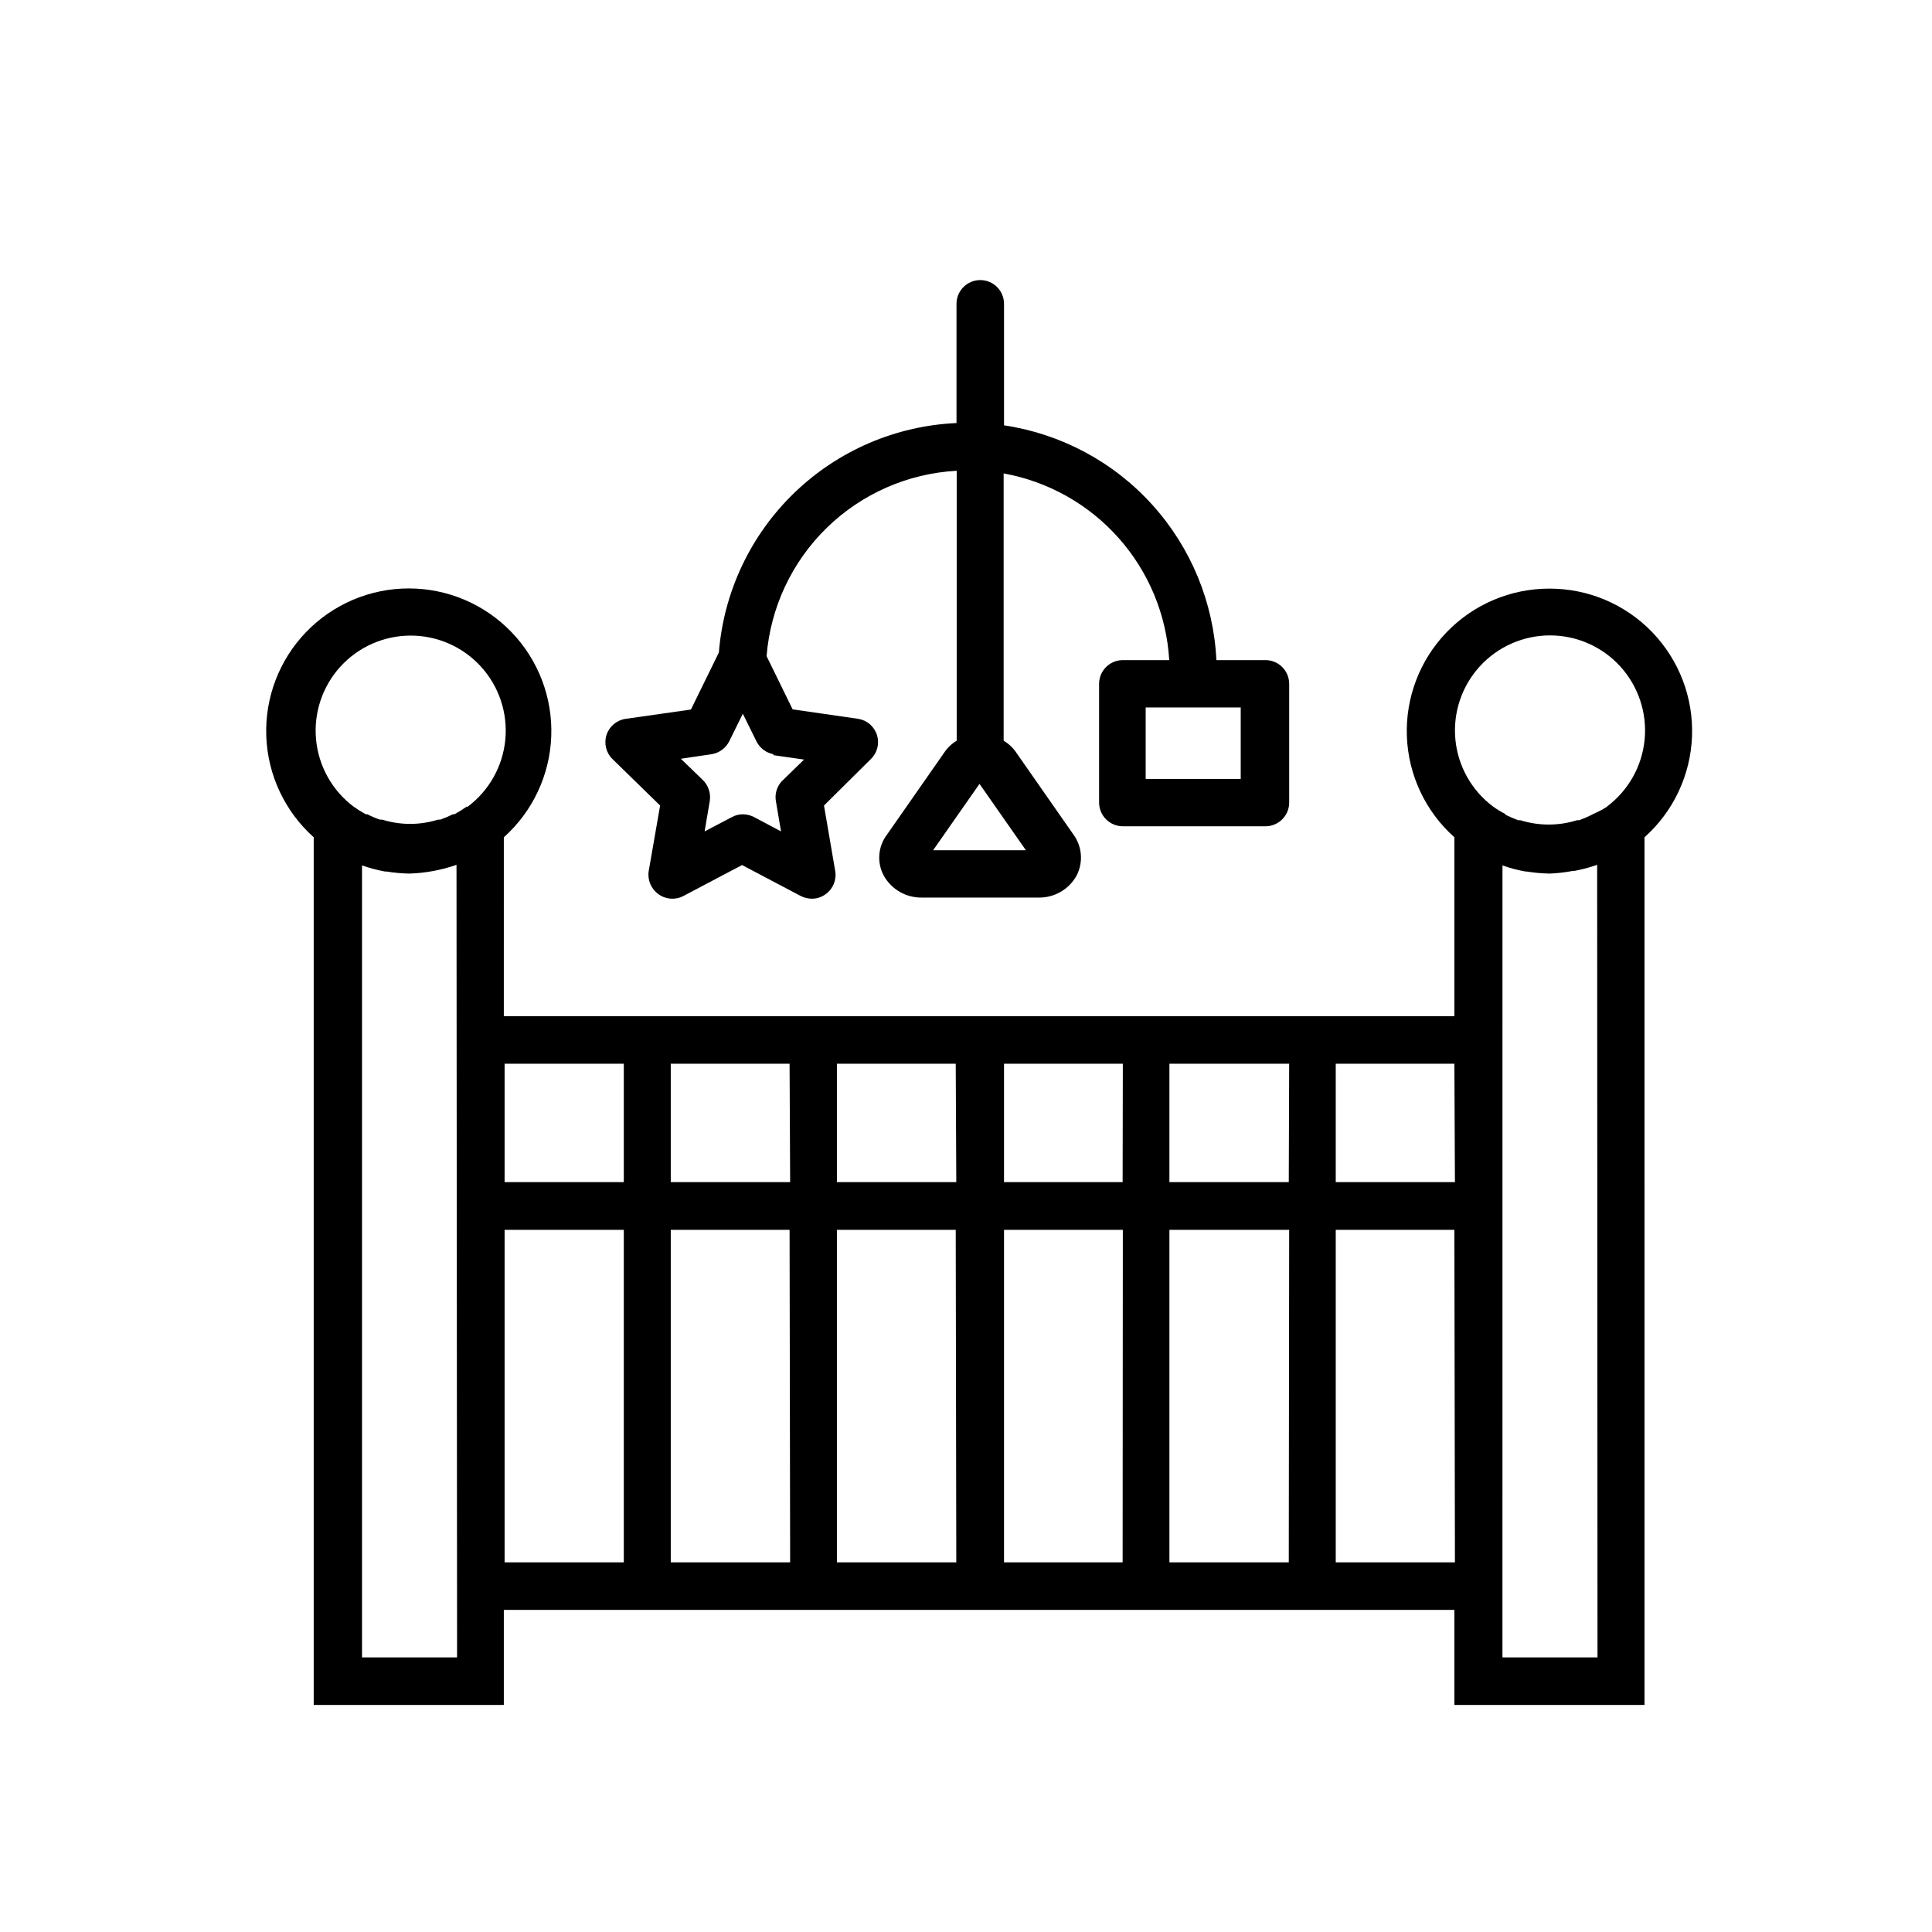 <?xml version="1.0" encoding="UTF-8"?>
<!-- Uploaded to: ICON Repo, www.iconrepo.com, Generator: ICON Repo Mixer Tools -->
<svg fill="#000000" width="800px" height="800px" version="1.1" viewBox="144 144 512 512" xmlns="http://www.w3.org/2000/svg">
 <g>
  <path d="m554.62 299.99c-10.266-0.02-20.098 4.144-27.227 11.531-7.129 7.387-10.941 17.359-10.555 27.617 0.383 10.258 4.93 19.918 12.59 26.75v47.41h-251.91l0.004-47.41c7.648-6.844 12.188-16.504 12.566-26.762 0.383-10.258-3.426-20.23-10.547-27.621-7.125-7.391-16.945-11.566-27.211-11.566s-20.086 4.176-27.211 11.566c-7.121 7.391-10.93 17.363-10.551 27.621 0.383 10.258 4.922 19.918 12.57 26.762v229.94h50.383v-25.191h251.91v25.191h50.383l-0.004-229.94c7.66-6.832 12.207-16.492 12.594-26.75 0.383-10.258-3.43-20.23-10.559-27.617-7.129-7.387-16.961-11.551-27.227-11.531zm-289.49 283.24h-25.191v-209.89c1.973 0.691 3.992 1.227 6.047 1.613h0.402c2.031 0.336 4.086 0.523 6.148 0.551 2.144-0.066 4.285-0.305 6.398-0.703 2.051-0.383 4.074-0.922 6.043-1.613zm2.519-225.45v-0.004c-1.035 0.738-2.109 1.41-3.227 2.016h-0.402c-1.078 0.535-2.191 1.008-3.324 1.414h-0.605c-4.82 1.512-9.988 1.512-14.812 0h-0.605 0.004c-1.145-0.391-2.254-0.859-3.328-1.414h-0.402c-1.113-0.605-2.191-1.277-3.223-2.016-5.676-4.254-9.293-10.707-9.965-17.77-0.672-7.066 1.668-14.082 6.441-19.332 4.777-5.246 11.543-8.238 18.637-8.238s13.859 2.992 18.633 8.238c4.777 5.25 7.113 12.266 6.445 19.332-0.672 7.062-4.289 13.516-9.965 17.77zm41.664 200.26h-31.59v-88.117h31.59zm0-100.76h-31.59v-31.387h31.59zm44.082 100.76h-31.637v-88.117h31.488zm0-100.76h-31.637v-31.387h31.488zm44.031 100.76h-31.637v-88.117h31.488zm0-100.76h-31.637v-31.387h31.488zm44.082 100.76h-31.434v-88.117h31.488zm0-100.76h-31.434v-31.387h31.488zm44.031 100.76h-31.633v-88.117h31.738zm0-100.76h-31.633v-31.387h31.738zm44.031 100.76h-31.582v-88.117h31.438zm0-100.76h-31.582v-31.387h31.438zm37.785 125.95h-25.191l0.008-209.89c1.969 0.703 3.992 1.242 6.047 1.613h0.305c2.047 0.332 4.117 0.52 6.195 0.551 2.047-0.086 4.082-0.32 6.098-0.703h0.402c2.051-0.383 4.074-0.922 6.043-1.613zm2.519-225.45 0.008-0.004c-1.152 0.742-2.367 1.383-3.629 1.918l-0.453 0.25c-1.062 0.531-2.156 1-3.273 1.41h-0.555c-4.918 1.547-10.195 1.547-15.113 0h-0.555c-1.109-0.402-2.215-0.906-3.273-1.41l-0.152-0.25c-1.125-0.57-2.203-1.227-3.223-1.965-5.676-4.258-9.297-10.711-9.965-17.773-0.672-7.062 1.668-14.082 6.441-19.332 4.773-5.246 11.543-8.238 18.637-8.238s13.859 2.992 18.633 8.238c4.773 5.25 7.113 12.27 6.445 19.332-0.672 7.062-4.289 13.516-9.965 17.773z"/>
  <path d="m479.1 318.94h-12.746c-0.73-15.285-6.742-29.84-17.004-41.184-10.262-11.348-24.141-18.781-39.273-21.039v-32.191c0-3.481-2.82-6.301-6.297-6.301-3.477 0-6.297 2.82-6.297 6.301v31.59-0.004c-16.105 0.723-31.391 7.301-42.988 18.5-11.594 11.195-18.703 26.242-19.988 42.312l-7.406 15.113-17.332 2.469c-2.356 0.344-4.312 2.004-5.039 4.273-0.73 2.269-0.102 4.754 1.613 6.406l12.594 12.293-3.019 17.332c-0.375 2.371 0.617 4.746 2.566 6.144 1.926 1.418 4.484 1.613 6.602 0.504l15.566-8.211 15.566 8.211h0.004c0.906 0.453 1.906 0.695 2.922 0.707 1.324 0.008 2.613-0.418 3.676-1.211 1.949-1.395 2.93-3.781 2.519-6.144l-2.973-17.332 12.445-12.344c1.684-1.641 2.301-4.09 1.598-6.336-0.703-2.242-2.606-3.902-4.922-4.293l-17.434-2.519-6.902-14.105c1.031-12.898 6.703-24.988 15.969-34.02 9.266-9.035 21.492-14.398 34.414-15.102v71.539c-1.16 0.684-2.172 1.59-2.973 2.672l-15.469 22.168c-2.41 3.133-2.766 7.391-0.906 10.879 2.023 3.66 5.898 5.906 10.074 5.848h30.984c4.184 0.066 8.062-2.18 10.078-5.848 1.805-3.519 1.453-7.758-0.906-10.93l-15.469-22.168c-0.816-1.055-1.824-1.945-2.973-2.621v-70.836c11.801 2.137 22.543 8.176 30.5 17.145 7.957 8.973 12.672 20.359 13.383 32.332h-12.496c-3.398 0.105-6.098 2.894-6.094 6.297v31.438c0 1.668 0.664 3.269 1.844 4.453 1.18 1.18 2.781 1.844 4.453 1.844h37.535c1.711 0.066 3.379-0.566 4.617-1.754 1.234-1.188 1.934-2.828 1.93-4.543v-31.438c0.004-1.715-0.695-3.356-1.93-4.547-1.238-1.188-2.906-1.82-4.617-1.75zm-130.13 25.191 8.113 1.16-5.844 5.691-0.004-0.004c-1.355 1.426-1.953 3.406-1.613 5.34l1.359 8.012-7.203-3.828c-0.906-0.457-1.906-0.699-2.922-0.707-1.023 0-2.027 0.262-2.922 0.758l-7.203 3.777 1.359-8.012c0.336-2.047-0.34-4.133-1.816-5.59l-5.844-5.644 8.113-1.211v0.004c2.051-0.316 3.82-1.613 4.734-3.477l3.578-7.254 3.578 7.254c0.875 1.812 2.555 3.102 4.531 3.477zm66.906 25.191-24.59-0.004 12.293-17.582zm56.93-18.895h-25.191v-18.945h25.191z"/>
 </g>
</svg>